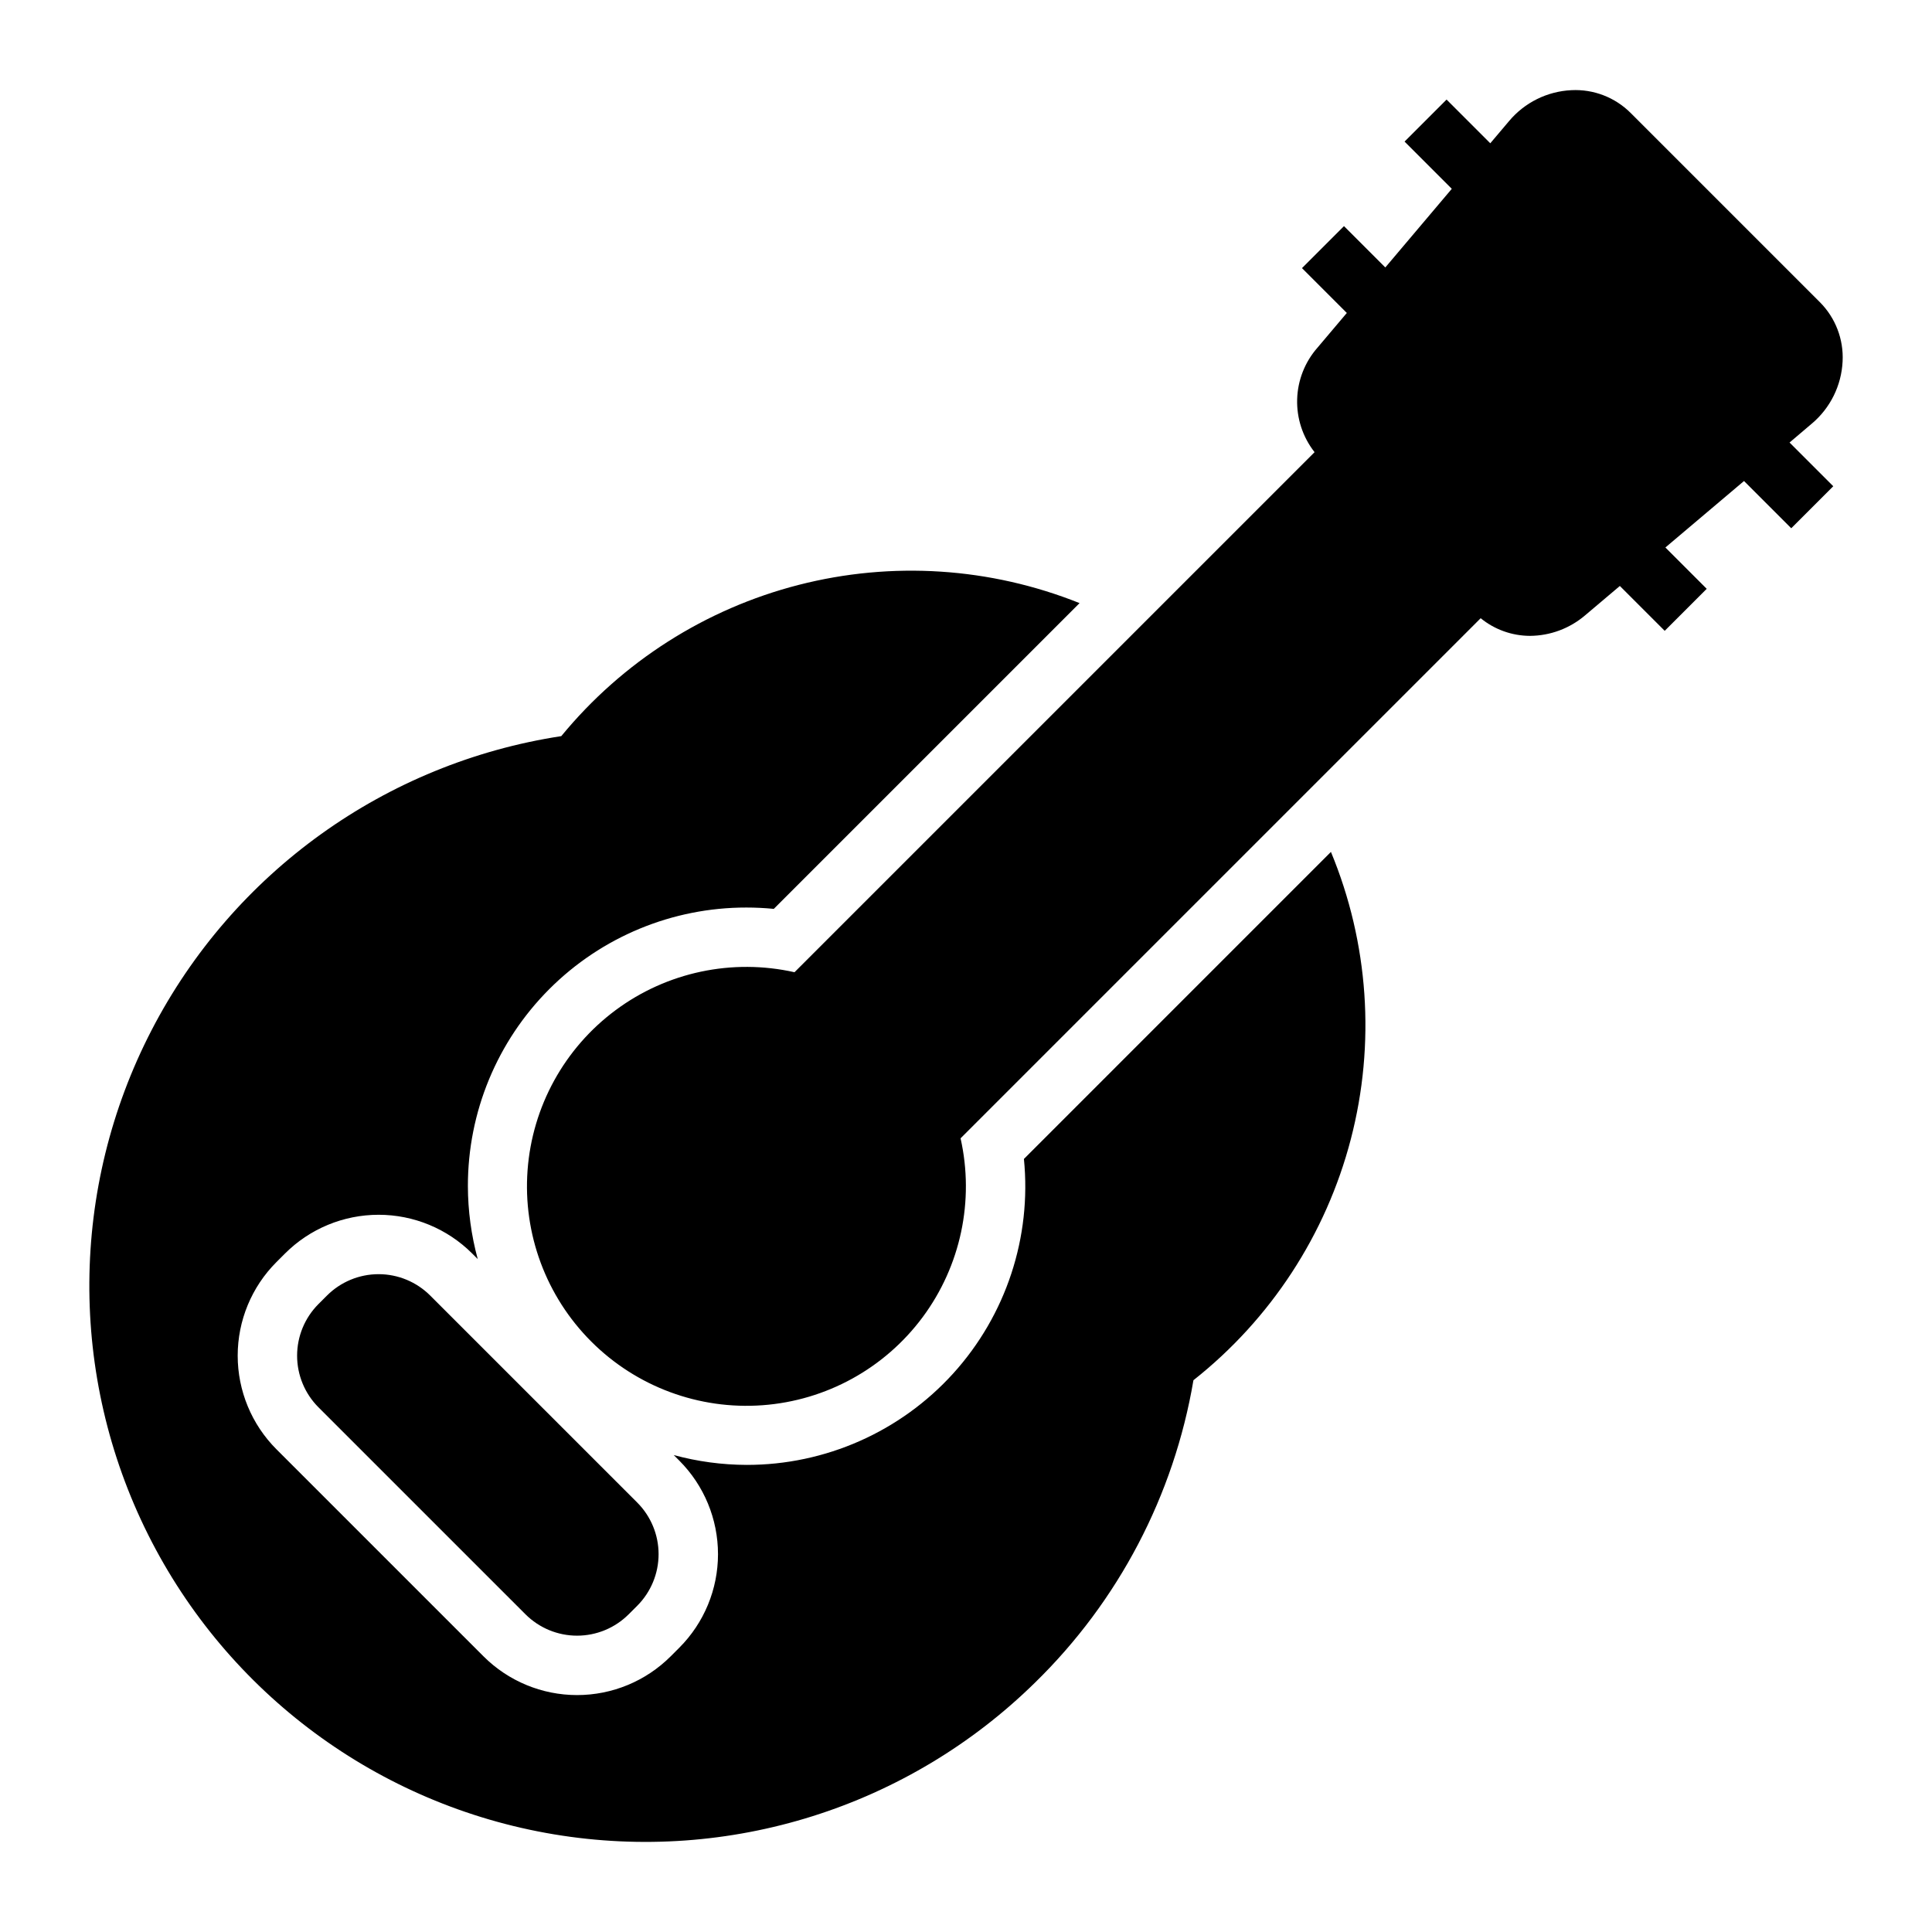 <?xml version="1.0" encoding="UTF-8"?>
<!-- Uploaded to: SVG Repo, www.svgrepo.com, Generator: SVG Repo Mixer Tools -->
<svg fill="#000000" width="800px" height="800px" version="1.1" viewBox="144 144 512 512" xmlns="http://www.w3.org/2000/svg">
 <path d="m312.88 542.2c3.617 3.629 5.652 8.543 5.652 13.668s-2.035 10.039-5.652 13.668l-2.281 2.281v-0.004c-3.625 3.621-8.543 5.656-13.668 5.656s-10.039-2.035-13.668-5.656l-54.879-54.875c-3.617-3.629-5.648-8.543-5.648-13.668s2.031-10.039 5.648-13.668l2.281-2.281v0.004c3.625-3.621 8.543-5.656 13.668-5.656s10.039 2.035 13.668 5.656zm311.25-285.92v0.004c4.91-4.125 7.875-10.113 8.18-16.516 0.301-5.852-1.895-11.555-6.035-15.699l-50.137-50.137c-4.148-4.144-9.852-6.336-15.703-6.035-6.406 0.305-12.391 3.273-16.512 8.184l-4.984 5.891-11.582-11.586-11.133 11.133 12.516 12.52-17.617 20.836-10.953-10.953-11.133 11.133 11.883 11.883-7.742 9.16c-3.356 3.801-5.273 8.652-5.418 13.719-0.148 5.066 1.484 10.023 4.613 14.012l-137.82 137.82c-16.504-3.703-33.801-0.043-47.387 10.035-13.586 10.074-22.109 25.566-23.355 42.434-1.246 16.867 4.914 33.441 16.875 45.402 11.957 11.961 28.531 18.121 45.398 16.879 16.871-1.242 32.359-9.766 42.438-23.348 10.078-13.586 13.742-30.883 10.039-47.387l137.83-137.83c3.688 3.008 8.297 4.66 13.059 4.676 5.383-0.031 10.578-1.973 14.664-5.477l9.164-7.746 11.887 11.887 11.133-11.133-10.953-10.953 20.836-17.617 12.52 12.52 11.133-11.133-11.586-11.586zm-208.78 194.85v0.004c2.066 20.746-4.742 41.398-18.742 56.852-14.004 15.449-33.891 24.25-54.738 24.227-6.531-0.02-13.027-0.895-19.324-2.609l1.469 1.469c6.57 6.578 10.262 15.5 10.262 24.801 0 9.301-3.691 18.219-10.266 24.797l-2.277 2.277c-6.578 6.574-15.5 10.266-24.805 10.266-9.301 0-18.223-3.695-24.801-10.27l-54.875-54.875c-6.57-6.578-10.262-15.5-10.262-24.801 0-9.297 3.691-18.219 10.266-24.797l2.277-2.277c6.578-6.574 15.5-10.266 24.805-10.266 9.301 0 18.223 3.695 24.801 10.27l1.465 1.465c-1.715-6.301-2.594-12.797-2.609-19.324-0.027-19.586 7.738-38.375 21.586-52.227 13.844-13.852 32.633-21.621 52.215-21.605 2.426 0 4.852 0.121 7.269 0.355l81.031-81.031c-23.668-9.477-49.742-11.164-74.438-4.828-24.691 6.34-46.727 20.375-62.91 40.078-46.578 7.129-86.938 36.102-108.59 77.953s-21.988 91.531-0.902 133.67c21.086 42.137 61.051 71.652 107.53 79.41 46.477 7.758 93.863-7.176 127.49-40.184 22.133-21.598 36.84-49.664 42-80.156 20.488-16.188 35.137-38.621 41.711-63.891 6.578-25.27 4.727-51.996-5.273-76.117z"/>
</svg>
